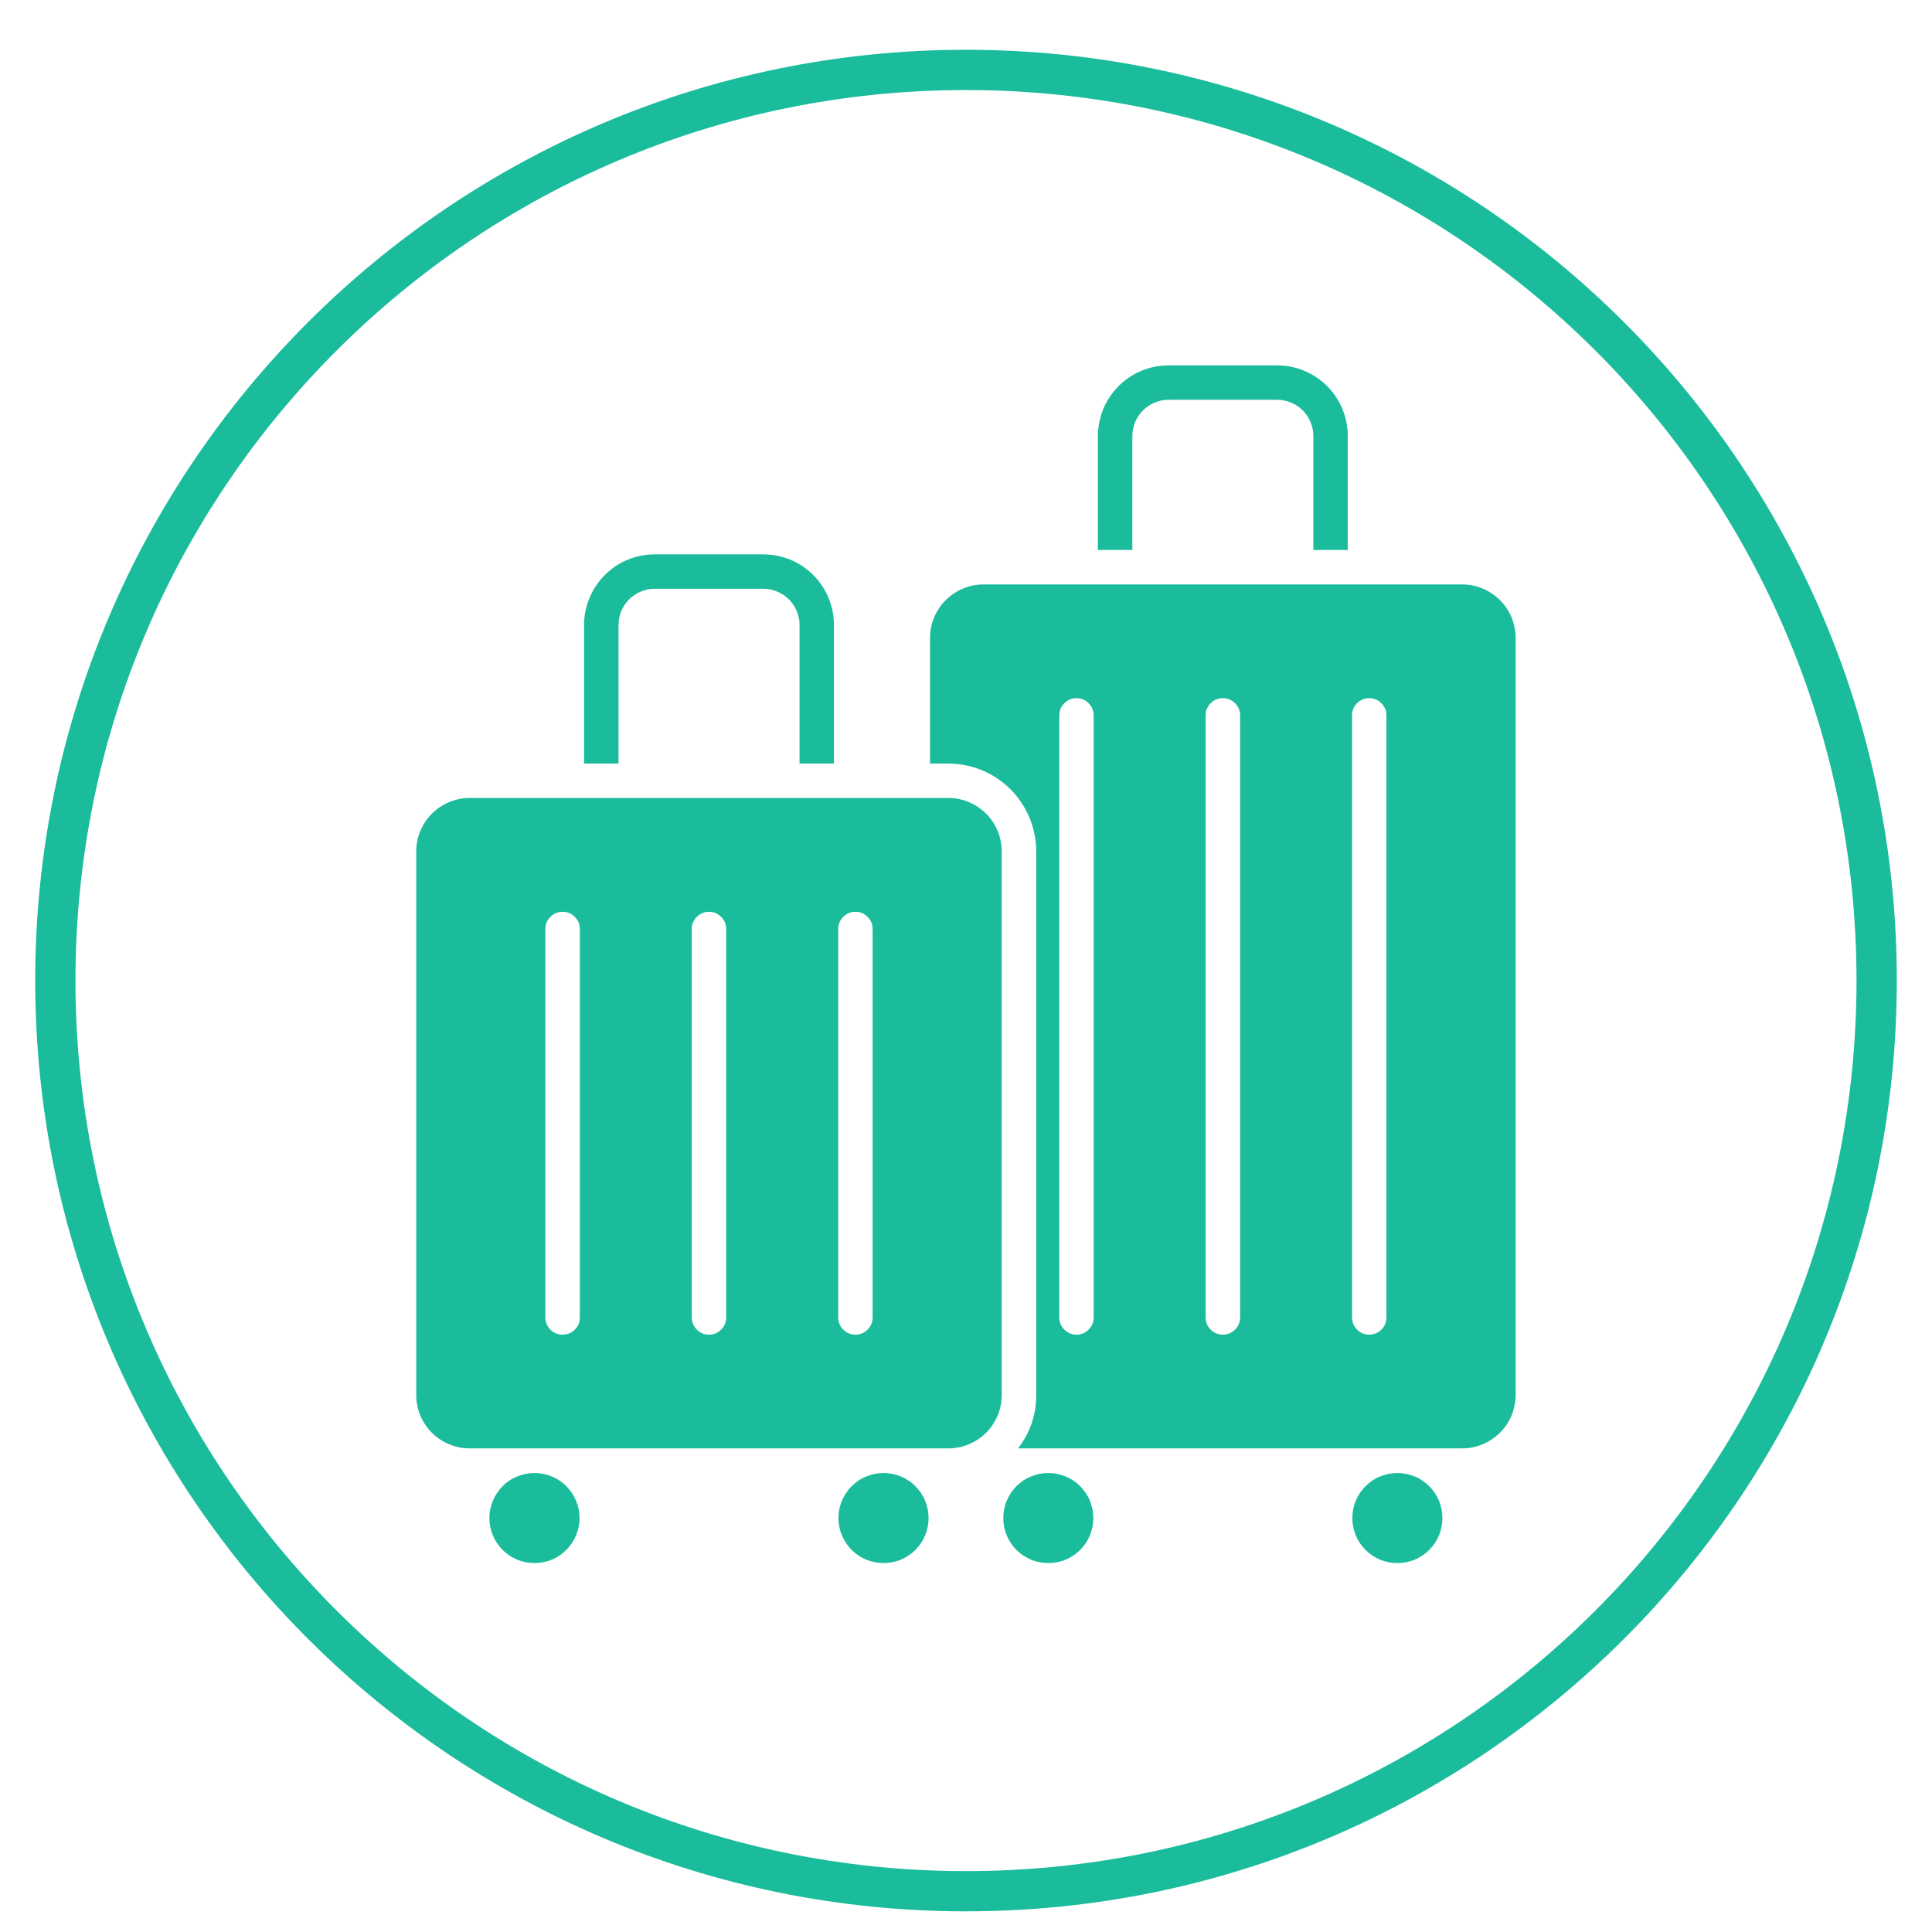 <svg xmlns="http://www.w3.org/2000/svg" xmlns:xlink="http://www.w3.org/1999/xlink" width="96" zoomAndPan="magnify" viewBox="0 0 72 72" height="96" preserveAspectRatio="xMidYMid meet" version="1.0"><defs><clipPath id="33c55c7a95"><path d="M 1.312 1.855 L 70.688 1.855 L 70.688 71.23 L 1.312 71.23 Z M 1.312 1.855 " clip-rule="nonzero"/></clipPath><clipPath id="6b1042aafa"><path d="M 36 1.855 C 16.844 1.855 1.312 17.383 1.312 36.543 C 1.312 55.699 16.844 71.23 36 71.23 C 55.156 71.23 70.688 55.699 70.688 36.543 C 70.688 17.383 55.156 1.855 36 1.855 Z M 36 1.855 " clip-rule="nonzero"/></clipPath><clipPath id="5f7d1fbb71"><path d="M 15.512 13.609 L 56.762 13.609 L 56.762 58.609 L 15.512 58.609 Z M 15.512 13.609 " clip-rule="nonzero"/></clipPath></defs><g clip-path="url(#33c55c7a95)"><g clip-path="url(#6b1042aafa)"><path stroke-linecap="butt" transform="matrix(0.75, 0, 0, 0.75, 1.312, 1.855)" fill="none" stroke-linejoin="miter" d="M 46.25 0.001 C 20.708 0.001 0 20.704 0 46.251 C 0 71.793 20.708 92.501 46.25 92.501 C 71.792 92.501 92.5 71.793 92.5 46.251 C 92.5 20.704 71.792 0.001 46.25 0.001 Z M 46.25 0.001 " stroke="#1abc9c" stroke-width="4" stroke-opacity="1" stroke-miterlimit="4"/></g></g><g clip-path="url(#5f7d1fbb71)"><path fill="#1abc9c" d="M 52.074 54.895 C 52.297 54.895 52.512 54.938 52.719 55.023 C 52.926 55.105 53.105 55.227 53.262 55.387 C 53.422 55.543 53.543 55.727 53.629 55.93 C 53.711 56.137 53.754 56.352 53.754 56.574 C 53.754 56.797 53.711 57.008 53.629 57.215 C 53.543 57.422 53.422 57.602 53.262 57.762 C 53.105 57.918 52.926 58.039 52.719 58.125 C 52.512 58.211 52.297 58.25 52.074 58.25 C 51.855 58.25 51.641 58.211 51.434 58.125 C 51.227 58.039 51.047 57.918 50.891 57.762 C 50.73 57.602 50.609 57.422 50.523 57.215 C 50.441 57.008 50.398 56.797 50.398 56.574 C 50.398 56.352 50.441 56.137 50.523 55.93 C 50.609 55.727 50.73 55.543 50.891 55.387 C 51.047 55.227 51.227 55.105 51.434 55.023 C 51.641 54.938 51.852 54.895 52.074 54.895 Z M 32.926 54.895 C 33.148 54.895 33.363 54.938 33.57 55.023 C 33.773 55.105 33.957 55.227 34.113 55.387 C 34.27 55.543 34.395 55.727 34.477 55.93 C 34.562 56.137 34.605 56.352 34.605 56.574 C 34.605 56.797 34.562 57.008 34.477 57.215 C 34.395 57.422 34.27 57.602 34.113 57.762 C 33.957 57.918 33.773 58.039 33.57 58.125 C 33.363 58.211 33.148 58.25 32.926 58.25 C 32.703 58.25 32.488 58.211 32.285 58.125 C 32.078 58.039 31.898 57.918 31.738 57.762 C 31.582 57.602 31.461 57.422 31.375 57.215 C 31.289 57.008 31.246 56.797 31.246 56.574 C 31.246 56.352 31.289 56.137 31.375 55.93 C 31.461 55.727 31.582 55.543 31.738 55.387 C 31.898 55.227 32.078 55.105 32.285 55.023 C 32.488 54.938 32.703 54.895 32.926 54.895 Z M 19.918 54.895 C 20.141 54.895 20.355 54.938 20.562 55.023 C 20.766 55.105 20.949 55.227 21.105 55.387 C 21.262 55.543 21.383 55.727 21.469 55.93 C 21.555 56.137 21.598 56.352 21.598 56.574 C 21.598 56.797 21.555 57.008 21.469 57.215 C 21.383 57.422 21.262 57.602 21.105 57.762 C 20.949 57.918 20.766 58.039 20.562 58.125 C 20.355 58.211 20.141 58.25 19.918 58.25 C 19.695 58.25 19.48 58.211 19.277 58.125 C 19.07 58.039 18.887 57.918 18.73 57.762 C 18.574 57.602 18.453 57.422 18.367 57.215 C 18.281 57.008 18.238 56.797 18.238 56.574 C 18.238 56.352 18.281 56.137 18.367 55.93 C 18.453 55.727 18.574 55.543 18.73 55.387 C 18.887 55.227 19.07 55.105 19.277 55.023 C 19.48 54.938 19.695 54.895 19.918 54.895 Z M 43.547 13.617 L 47.598 13.617 C 47.945 13.617 48.281 13.684 48.602 13.816 C 48.926 13.953 49.211 14.141 49.457 14.387 C 49.703 14.637 49.895 14.918 50.027 15.242 C 50.16 15.562 50.227 15.898 50.227 16.246 L 50.227 20.496 L 48.945 20.496 L 48.945 16.246 C 48.945 16.07 48.91 15.898 48.84 15.734 C 48.773 15.566 48.676 15.422 48.551 15.297 C 48.422 15.168 48.277 15.07 48.113 15.004 C 47.949 14.934 47.777 14.898 47.598 14.898 L 43.547 14.898 C 43.367 14.898 43.195 14.934 43.031 15.004 C 42.867 15.07 42.723 15.168 42.594 15.297 C 42.469 15.422 42.371 15.566 42.301 15.734 C 42.234 15.898 42.199 16.07 42.199 16.246 L 42.199 20.496 L 40.914 20.496 L 40.914 16.246 C 40.918 15.898 40.984 15.562 41.117 15.242 C 41.25 14.918 41.441 14.637 41.688 14.387 C 41.934 14.141 42.219 13.953 42.539 13.816 C 42.863 13.684 43.199 13.617 43.547 13.617 Z M 56.484 51.988 C 56.48 52.25 56.43 52.504 56.332 52.75 C 56.23 52.992 56.086 53.207 55.898 53.395 C 55.711 53.578 55.496 53.723 55.254 53.824 C 55.012 53.926 54.758 53.977 54.492 53.977 L 37.941 53.977 C 38.391 53.391 38.617 52.727 38.617 51.988 L 38.617 31.73 C 38.617 31.293 38.531 30.879 38.367 30.477 C 38.199 30.078 37.965 29.723 37.656 29.414 C 37.352 29.109 36.996 28.871 36.598 28.707 C 36.195 28.539 35.777 28.457 35.344 28.457 L 34.66 28.457 L 34.66 23.77 C 34.66 23.508 34.711 23.254 34.812 23.008 C 34.914 22.766 35.059 22.551 35.246 22.363 C 35.43 22.18 35.645 22.035 35.891 21.934 C 36.133 21.832 36.387 21.781 36.652 21.781 L 54.492 21.781 C 54.758 21.781 55.012 21.832 55.254 21.934 C 55.496 22.035 55.711 22.18 55.898 22.363 C 56.086 22.551 56.23 22.766 56.332 23.008 C 56.43 23.254 56.48 23.508 56.484 23.77 Z M 27.062 49.098 C 27.062 49.273 27 49.426 26.875 49.551 C 26.75 49.676 26.602 49.738 26.422 49.738 C 26.246 49.738 26.094 49.676 25.969 49.551 C 25.844 49.426 25.781 49.273 25.781 49.098 L 25.781 34.621 C 25.781 34.441 25.844 34.293 25.969 34.168 C 26.094 34.043 26.246 33.98 26.422 33.98 C 26.602 33.98 26.75 34.043 26.875 34.168 C 27 34.293 27.062 34.441 27.062 34.621 Z M 32.52 49.098 C 32.52 49.273 32.457 49.426 32.332 49.551 C 32.207 49.676 32.055 49.738 31.879 49.738 C 31.699 49.738 31.551 49.676 31.426 49.551 C 31.301 49.426 31.238 49.273 31.238 49.098 L 31.238 34.621 C 31.238 34.441 31.301 34.293 31.426 34.168 C 31.551 34.043 31.699 33.98 31.879 33.98 C 32.055 33.98 32.207 34.043 32.332 34.168 C 32.457 34.293 32.52 34.441 32.52 34.621 Z M 21.609 49.098 C 21.609 49.273 21.547 49.426 21.422 49.551 C 21.297 49.676 21.145 49.738 20.969 49.738 C 20.789 49.738 20.637 49.676 20.512 49.551 C 20.387 49.426 20.324 49.273 20.324 49.098 L 20.324 34.621 C 20.324 34.441 20.387 34.293 20.512 34.168 C 20.637 34.043 20.789 33.98 20.969 33.98 C 21.145 33.98 21.297 34.043 21.422 34.168 C 21.547 34.293 21.609 34.441 21.609 34.621 Z M 46.215 49.098 L 46.215 26.66 C 46.215 26.484 46.152 26.332 46.027 26.207 C 45.898 26.082 45.75 26.02 45.57 26.02 C 45.395 26.02 45.242 26.082 45.117 26.207 C 44.992 26.332 44.93 26.484 44.93 26.66 L 44.93 49.098 C 44.93 49.273 44.992 49.426 45.117 49.551 C 45.242 49.676 45.395 49.738 45.57 49.738 C 45.75 49.738 45.898 49.676 46.027 49.551 C 46.152 49.426 46.215 49.273 46.215 49.098 Z M 51.668 49.098 L 51.668 26.66 C 51.668 26.484 51.605 26.332 51.48 26.207 C 51.355 26.082 51.203 26.02 51.027 26.02 C 50.852 26.02 50.699 26.082 50.574 26.207 C 50.449 26.332 50.387 26.484 50.387 26.66 L 50.387 49.098 C 50.387 49.273 50.449 49.426 50.574 49.551 C 50.699 49.676 50.852 49.738 51.027 49.738 C 51.203 49.738 51.355 49.676 51.48 49.551 C 51.605 49.426 51.668 49.273 51.668 49.098 Z M 40.758 49.098 L 40.758 26.66 C 40.758 26.484 40.695 26.332 40.57 26.207 C 40.445 26.082 40.293 26.02 40.117 26.02 C 39.938 26.02 39.789 26.082 39.664 26.207 C 39.539 26.332 39.477 26.484 39.477 26.66 L 39.477 49.098 C 39.477 49.273 39.539 49.426 39.664 49.551 C 39.789 49.676 39.938 49.738 40.117 49.738 C 40.293 49.738 40.445 49.676 40.57 49.551 C 40.695 49.426 40.758 49.273 40.758 49.098 Z M 17.5 29.738 C 17.238 29.738 16.984 29.789 16.742 29.891 C 16.496 29.992 16.281 30.137 16.094 30.324 C 15.91 30.508 15.766 30.723 15.664 30.969 C 15.562 31.211 15.512 31.465 15.512 31.73 L 15.512 51.988 C 15.512 52.25 15.562 52.504 15.664 52.75 C 15.766 52.992 15.91 53.207 16.094 53.395 C 16.281 53.578 16.496 53.723 16.742 53.824 C 16.984 53.926 17.238 53.977 17.5 53.977 L 35.344 53.977 C 35.609 53.977 35.859 53.926 36.105 53.824 C 36.348 53.723 36.562 53.578 36.75 53.395 C 36.938 53.207 37.078 52.992 37.18 52.75 C 37.281 52.504 37.332 52.25 37.332 51.988 L 37.332 31.73 C 37.332 31.465 37.281 31.211 37.18 30.969 C 37.078 30.723 36.938 30.508 36.75 30.324 C 36.562 30.137 36.348 29.992 36.105 29.891 C 35.859 29.789 35.609 29.738 35.344 29.738 Z M 31.078 28.457 L 29.797 28.457 L 29.797 23.289 C 29.797 23.109 29.762 22.941 29.691 22.773 C 29.625 22.609 29.527 22.465 29.398 22.336 C 29.273 22.211 29.129 22.113 28.965 22.047 C 28.797 21.977 28.625 21.941 28.449 21.941 L 24.398 21.941 C 24.219 21.941 24.047 21.977 23.883 22.047 C 23.719 22.113 23.57 22.211 23.445 22.336 C 23.32 22.465 23.223 22.609 23.152 22.773 C 23.086 22.941 23.051 23.109 23.051 23.289 L 23.051 28.457 L 21.766 28.457 L 21.766 23.289 C 21.766 22.941 21.836 22.605 21.969 22.285 C 22.102 21.961 22.293 21.676 22.539 21.43 C 22.785 21.184 23.07 20.992 23.391 20.859 C 23.715 20.727 24.047 20.66 24.398 20.66 L 28.449 20.66 C 28.797 20.66 29.133 20.727 29.453 20.859 C 29.777 20.992 30.059 21.184 30.309 21.43 C 30.555 21.676 30.742 21.961 30.879 22.285 C 31.012 22.605 31.078 22.941 31.078 23.289 Z M 39.066 54.895 C 39.289 54.895 39.504 54.938 39.711 55.023 C 39.914 55.105 40.098 55.227 40.254 55.387 C 40.41 55.543 40.535 55.727 40.617 55.93 C 40.703 56.137 40.746 56.352 40.746 56.574 C 40.746 56.797 40.703 57.008 40.617 57.215 C 40.535 57.422 40.41 57.602 40.254 57.762 C 40.098 57.918 39.914 58.039 39.711 58.125 C 39.504 58.211 39.289 58.25 39.066 58.25 C 38.844 58.25 38.629 58.211 38.426 58.125 C 38.219 58.039 38.039 57.918 37.879 57.762 C 37.723 57.602 37.602 57.422 37.516 57.215 C 37.43 57.008 37.391 56.797 37.391 56.574 C 37.391 56.352 37.43 56.137 37.516 55.93 C 37.602 55.727 37.723 55.543 37.879 55.387 C 38.039 55.227 38.219 55.105 38.426 55.023 C 38.629 54.938 38.844 54.895 39.066 54.895 Z M 39.066 54.895 " fill-opacity="1" fill-rule="evenodd"/></g></svg>